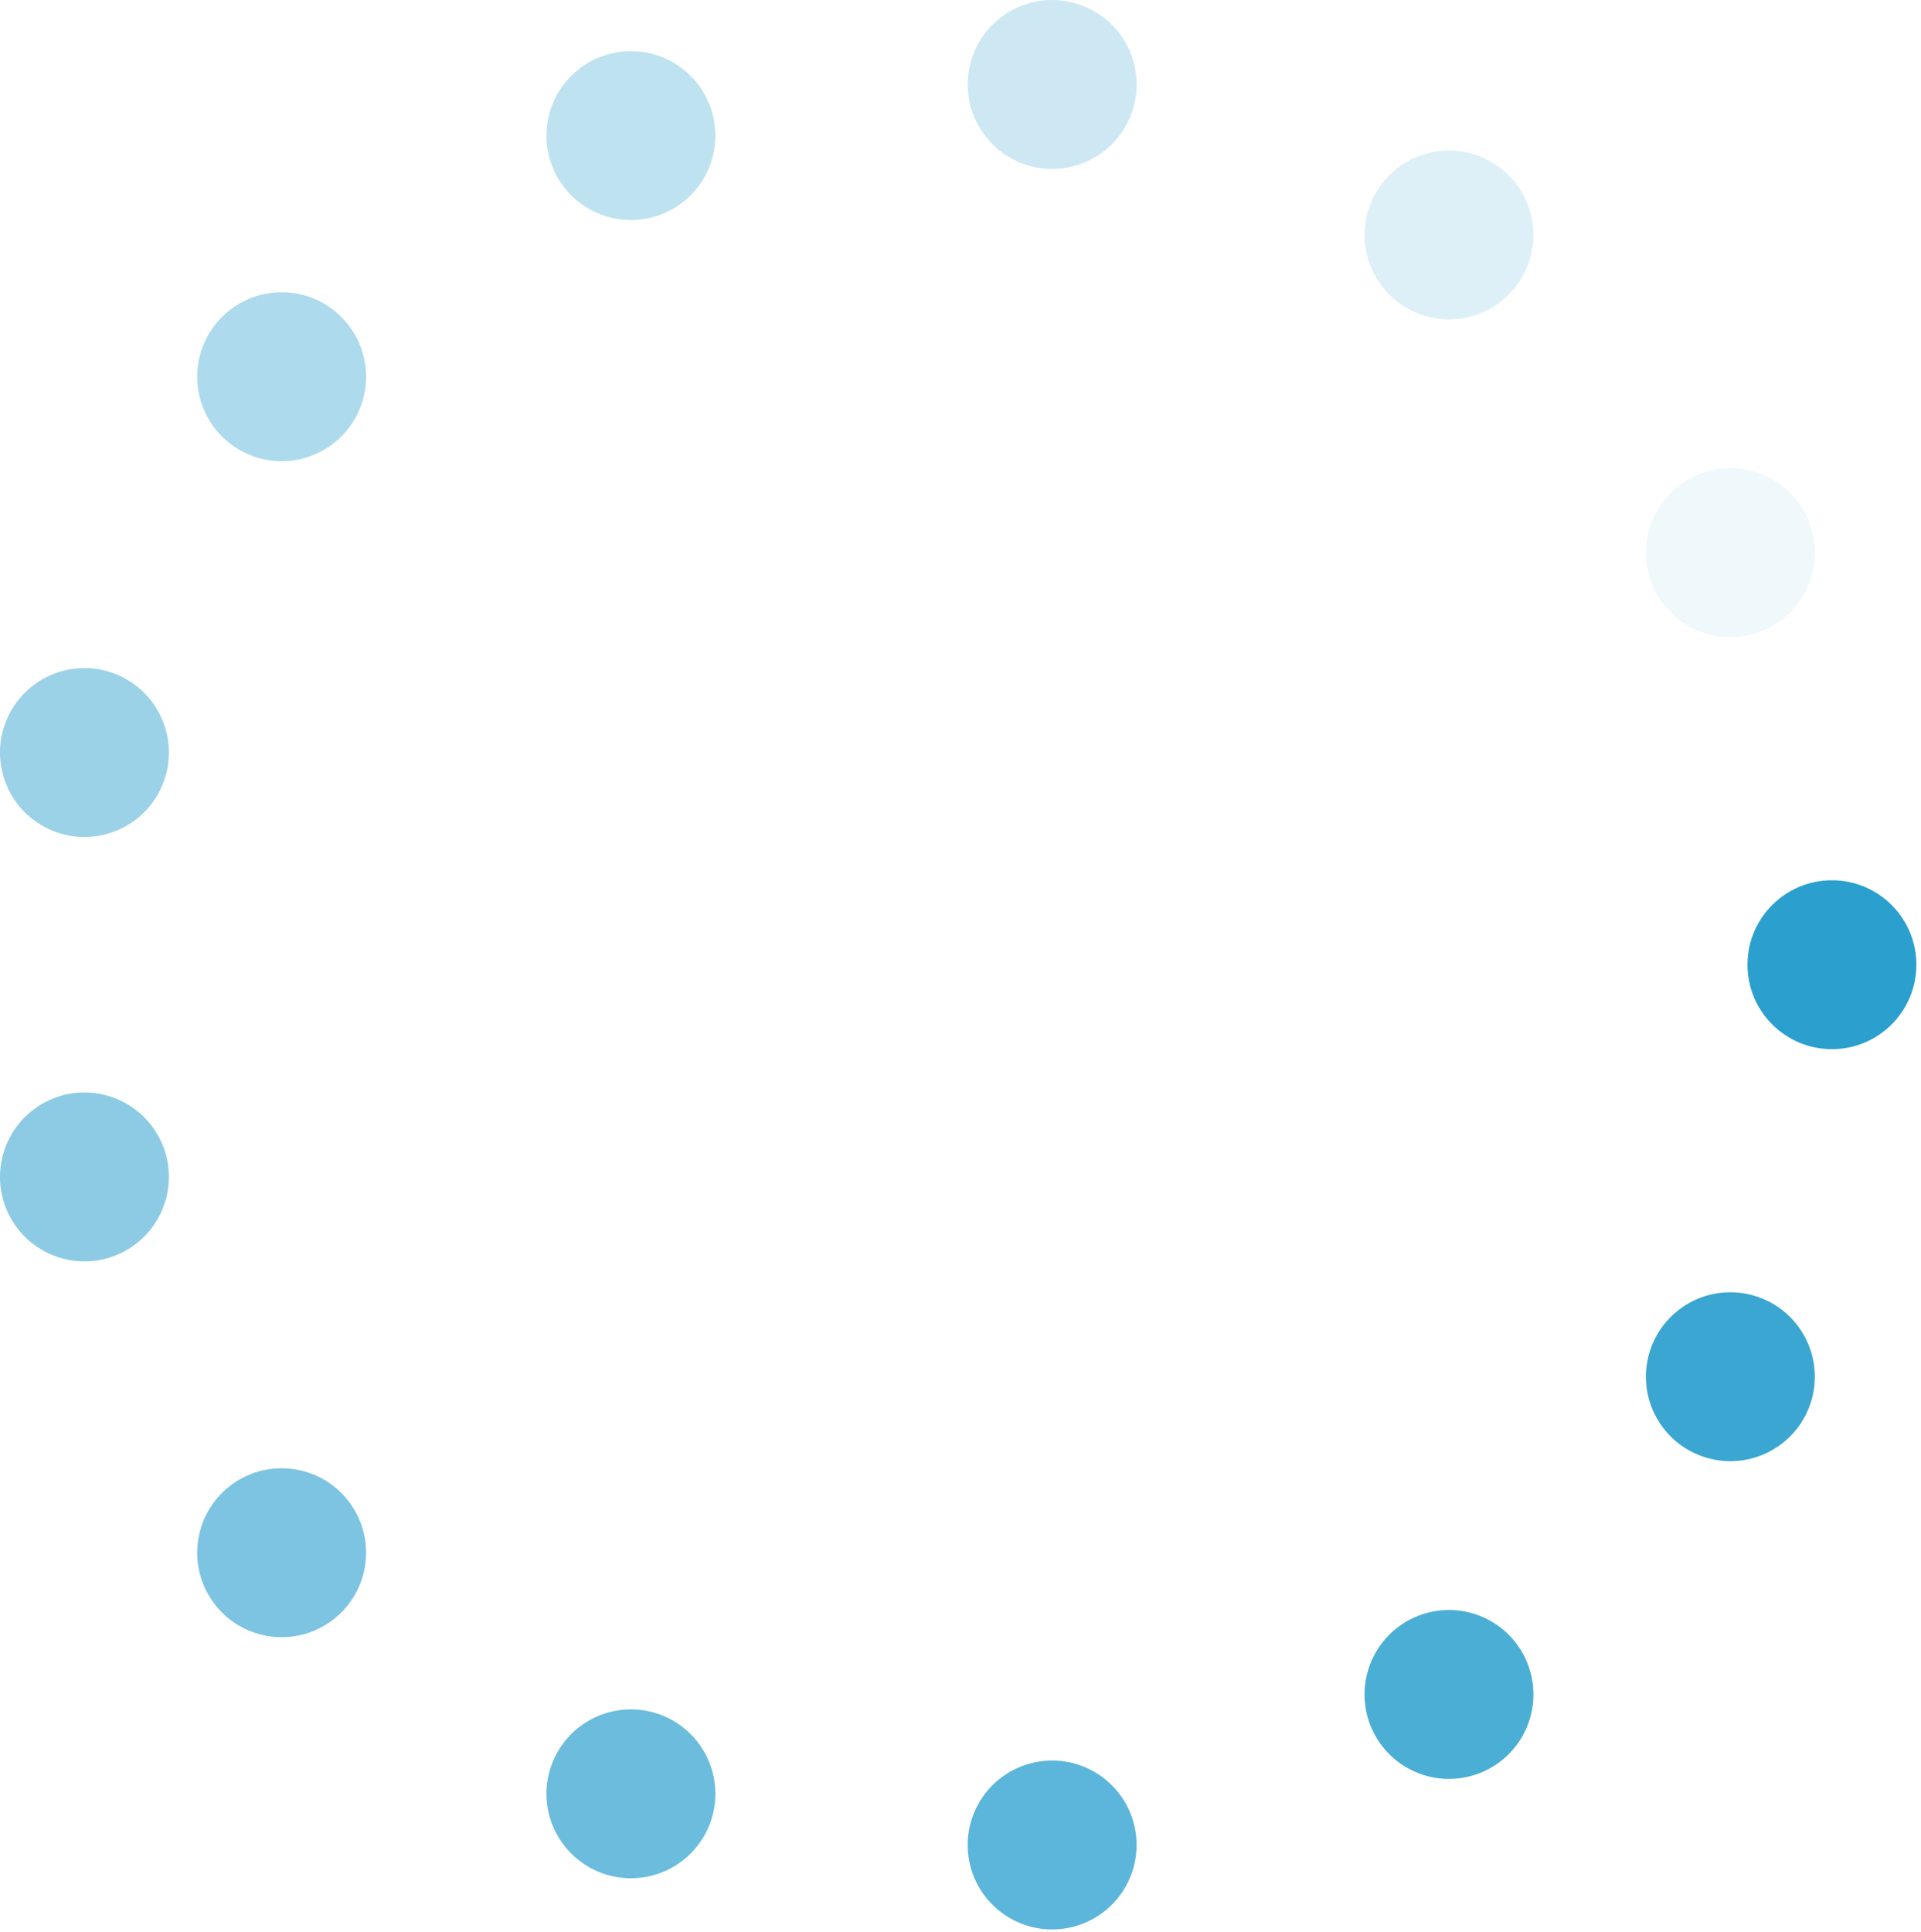 <svg width="182" height="183" viewBox="0 0 182 183" fill="none" xmlns="http://www.w3.org/2000/svg">
<g clip-path="url(#clip0)">
<path d="M173.561 99.388C177.979 99.388 181.561 95.806 181.561 91.388C181.561 86.97 177.979 83.388 173.561 83.388C169.143 83.388 165.561 86.97 165.561 91.388C165.561 95.806 169.143 99.388 173.561 99.388Z" fill="#2B9FCE"/>
<path d="M168.483 137.001C172.119 134.491 173.032 129.509 170.522 125.872C168.012 122.236 163.029 121.324 159.393 123.834C155.757 126.344 154.844 131.326 157.354 134.962C159.864 138.598 164.847 139.511 168.483 137.001Z" fill="#2B9FCE" fill-opacity="0.923"/>
<path d="M134.443 167.997C138.574 169.563 143.193 167.484 144.76 163.353C146.327 159.222 144.248 154.603 140.116 153.036C135.985 151.47 131.366 153.549 129.8 157.68C128.233 161.811 130.312 166.43 134.443 167.997Z" fill="#2B9FCE" fill-opacity="0.846"/>
<path d="M91.914 176.692C92.972 180.982 97.307 183.602 101.597 182.545C105.887 181.487 108.507 177.152 107.449 172.862C106.392 168.572 102.057 165.952 97.767 167.01C93.477 168.067 90.857 172.402 91.914 176.692Z" fill="#2B9FCE" fill-opacity="0.769"/>
<path d="M54.47 175.917C57.777 178.847 62.833 178.541 65.763 175.234C68.692 171.927 68.387 166.871 65.079 163.941C61.772 161.011 56.716 161.317 53.786 164.624C50.856 167.931 51.162 172.987 54.47 175.917Z" fill="#2B9FCE" fill-opacity="0.692"/>
<path d="M18.742 146.125C18.209 150.511 21.333 154.499 25.719 155.031C30.105 155.564 34.093 152.44 34.625 148.054C35.158 143.668 32.034 139.681 27.648 139.148C23.262 138.615 19.274 141.739 18.742 146.125Z" fill="#2B9FCE" fill-opacity="0.615"/>
<path d="M4.282 104.406C0.37 106.46 -1.137 111.296 0.916 115.208C2.969 119.12 7.805 120.627 11.718 118.574C15.63 116.52 17.137 111.684 15.084 107.772C13.03 103.86 8.194 102.353 4.282 104.406Z" fill="#2B9FCE" fill-opacity="0.538"/>
<path d="M0.917 67.57C-1.137 71.482 0.37 76.318 4.283 78.371C8.195 80.424 13.031 78.918 15.084 75.005C17.137 71.093 15.63 66.257 11.718 64.204C7.806 62.151 2.97 63.658 0.917 67.57Z" fill="#2B9FCE" fill-opacity="0.462"/>
<path d="M25.721 27.745C21.334 28.278 18.211 32.265 18.744 36.651C19.276 41.037 23.264 44.161 27.65 43.628C32.036 43.095 35.16 39.108 34.627 34.722C34.094 30.336 30.107 27.212 25.721 27.745Z" fill="#2B9FCE" fill-opacity="0.385"/>
<path d="M65.762 7.54C62.832 4.233 57.776 3.928 54.469 6.858C51.162 9.788 50.856 14.844 53.786 18.151C56.716 21.458 61.772 21.763 65.079 18.833C68.386 15.903 68.692 10.847 65.762 7.54Z" fill="#2B9FCE" fill-opacity="0.308"/>
<path d="M101.597 0.235C97.308 -0.823 92.973 1.798 91.916 6.088C90.858 10.378 93.479 14.713 97.769 15.77C102.059 16.827 106.394 14.206 107.451 9.916C108.508 5.627 105.887 1.292 101.597 0.235Z" fill="#2B9FCE" fill-opacity="0.231"/>
<path d="M144.759 19.42C143.193 15.289 138.574 13.21 134.443 14.776C130.311 16.343 128.232 20.962 129.799 25.093C131.366 29.224 135.985 31.303 140.116 29.737C144.247 28.17 146.326 23.551 144.759 19.42Z" fill="#2B9FCE" fill-opacity="0.154"/>
<path d="M170.522 56.899C173.032 53.263 172.119 48.281 168.483 45.771C164.847 43.261 159.865 44.173 157.355 47.809C154.845 51.446 155.758 56.428 159.394 58.938C163.03 61.448 168.012 60.535 170.522 56.899Z" fill="#2B9FCE" fill-opacity="0.077"/>
</g>
<defs>
<clipPath id="clip0">
<rect width="181.561" height="182.777" fill="white"/>
</clipPath>
</defs>
</svg>

